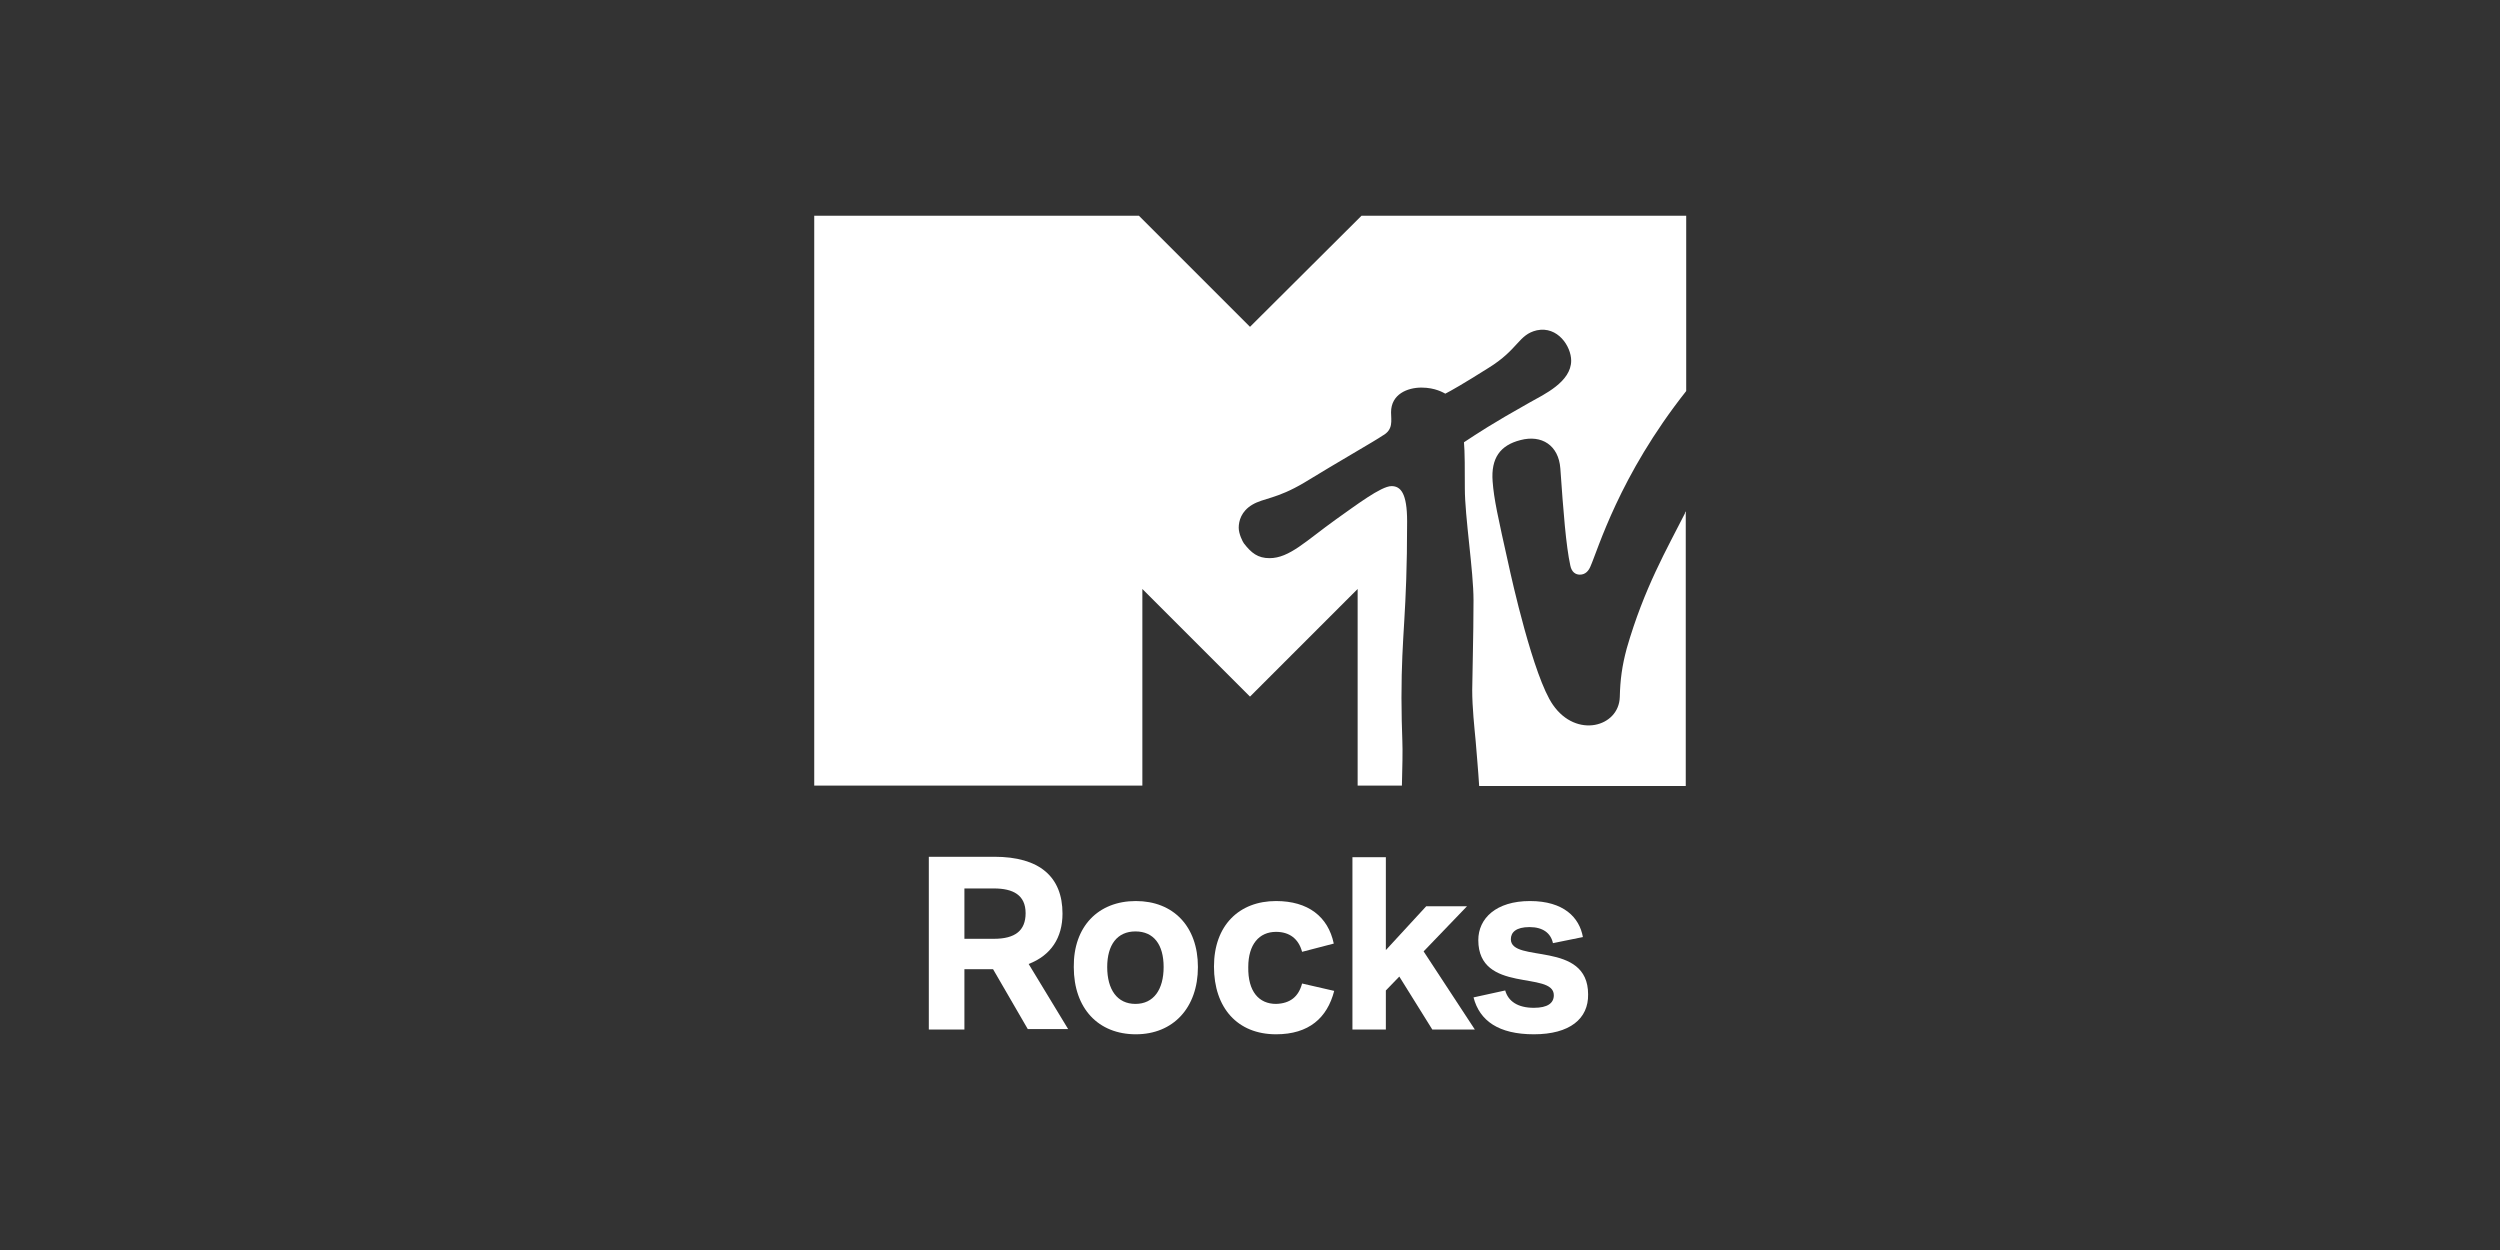 <?xml version="1.0" encoding="utf-8"?>
<svg xmlns="http://www.w3.org/2000/svg" id="MTV_ROCKS" data-name="MTV ROCKS" viewBox="0 0 576 288">
  <rect x="0" y="0" width="576" height="288" fill="#333333" stroke="none"/>
  <defs>
    <style>
      .cls-1 {
        fill: #fff;
      }
    </style>
  </defs>
  <path class="cls-1" d="M374.8,149.4c-1.1,4.1-1.5,7.2-1.6,11.2-.2,6.9-10,9.6-15.4,1.8-4.5-6.4-9.6-29.4-10.2-32.2-2.5-11.2-3.4-15.2-3.7-19.3-.4-5.3,1.7-8.3,6.4-9.5,4.9-1.3,8.8,1.2,9.2,6.5,.7,10,1.3,17.8,2.3,22.4,.3,1.5,1.2,2.1,2.2,2.1,1.3,0,2-.9,2.4-1.8,1.8-4,6.6-20.9,22.1-40.5V49.7h-74.8l-25.7,25.6-25.6-25.6h-74.8V181h75.6v-45.3l24.8,24.8,24.8-24.8v45.3h10.2c.1-3.6,.2-8.3,.1-10.3-.1-2.1-.2-7.1-.2-9.9,0-15.2,1.3-18.9,1.3-40.7,0-6.5-1.5-8.1-3.6-8.1-2.4,0-8.3,4.5-12.7,7.6-7,5-10.8,9-15.4,9-2.7,0-4.2-1.2-5.9-3.4-.3-.4-1.2-2.2-1.2-3.6,0-1.6,.6-3.8,3.1-5.3,2.7-1.6,5.6-1.3,12-5.1,7.5-4.6,16.6-9.8,18-10.8,2.6-1.4,2-3.5,2-5.4,0-4.2,3.8-5.7,7-5.7s5.1,1.2,5.5,1.4c1.2-.6,4.2-2.3,9.9-5.9,7-4.3,6.9-7.7,11.2-8.7,4.8-1,7.9,3.7,7.9,7,0,4.9-6.3,7.8-9.5,9.6-8.9,5-12,7.1-15.2,9.2,.2,2,.2,6.6,.2,10.6,0,6.6,2,19,2,25.8,0,8.1-.3,18.2-.3,20.7,0,4,.5,8.6,.8,11.8,.2,2.6,.6,6.9,.8,10.3h47.6v-63.3c-.1,.2-.2,.3-.2,.5-4.1,8.1-9.4,17.2-13.4,31.1"/>
  <g>
    <path class="cls-1" d="M222.2,223.4v13.8h-8.2v-39.8h15.1c10.4,0,15.7,4.6,15.7,13.1,0,5.5-2.6,9.6-7.8,11.6l9.1,15h-9.3l-8-13.8h-6.6v.1Zm0-18.7v11.6h6.8c4.9,0,7.3-1.9,7.3-5.9,0-4.2-2.9-5.7-7.3-5.7h-6.8Z"/>
    <path class="cls-1" d="M261.7,207.6c8.6,0,14.3,5.8,14.3,15.2s-5.7,15.5-14.3,15.5-14.3-5.9-14.3-15.5c-.1-9.3,5.6-15.2,14.3-15.2Zm-6.6,15.2c0,5.2,2.3,8.5,6.5,8.5s6.5-3.3,6.5-8.5-2.3-8.2-6.5-8.2-6.5,3.1-6.5,8.2Z"/>
    <path class="cls-1" d="M294,231.3c3.3-.1,5.2-1.7,6-4.7l7.4,1.7c-1.6,6.2-5.8,10-13.4,10-8.9,0-14.3-6.1-14.3-15.6s5.8-15.1,14.3-15.1c7.4,0,12,3.6,13.3,9.8l-7.3,1.9c-.8-3-2.9-4.6-6-4.6-3.9,0-6.4,2.9-6.4,8.1-.1,5.7,2.5,8.5,6.4,8.5Z"/>
    <path class="cls-1" d="M338,208.8l-10,10.4,11.8,18h-9.8l-7.6-12.2-3.1,3.2v9h-7.7v-39.7h7.7v21.4l9.3-10.1h9.4Z"/>
    <path class="cls-1" d="M353.4,238.3c-8.1,0-12.5-3.1-13.9-8.5l7.3-1.6c.7,2.5,2.9,4,6.6,4,3.2,0,4.6-1.1,4.6-2.9,0-5.7-17.4-.3-17.4-12.7,0-5,4.1-9,11.9-9s11.4,3.8,12.2,8.3l-6.9,1.4c-.5-2.3-2.3-3.7-5.4-3.7s-4.3,1.2-4.3,2.8c0,5.6,17.8,.2,17.8,12.7,.1,5.6-4.2,9.2-12.5,9.2Z"/>
  </g>
</svg>